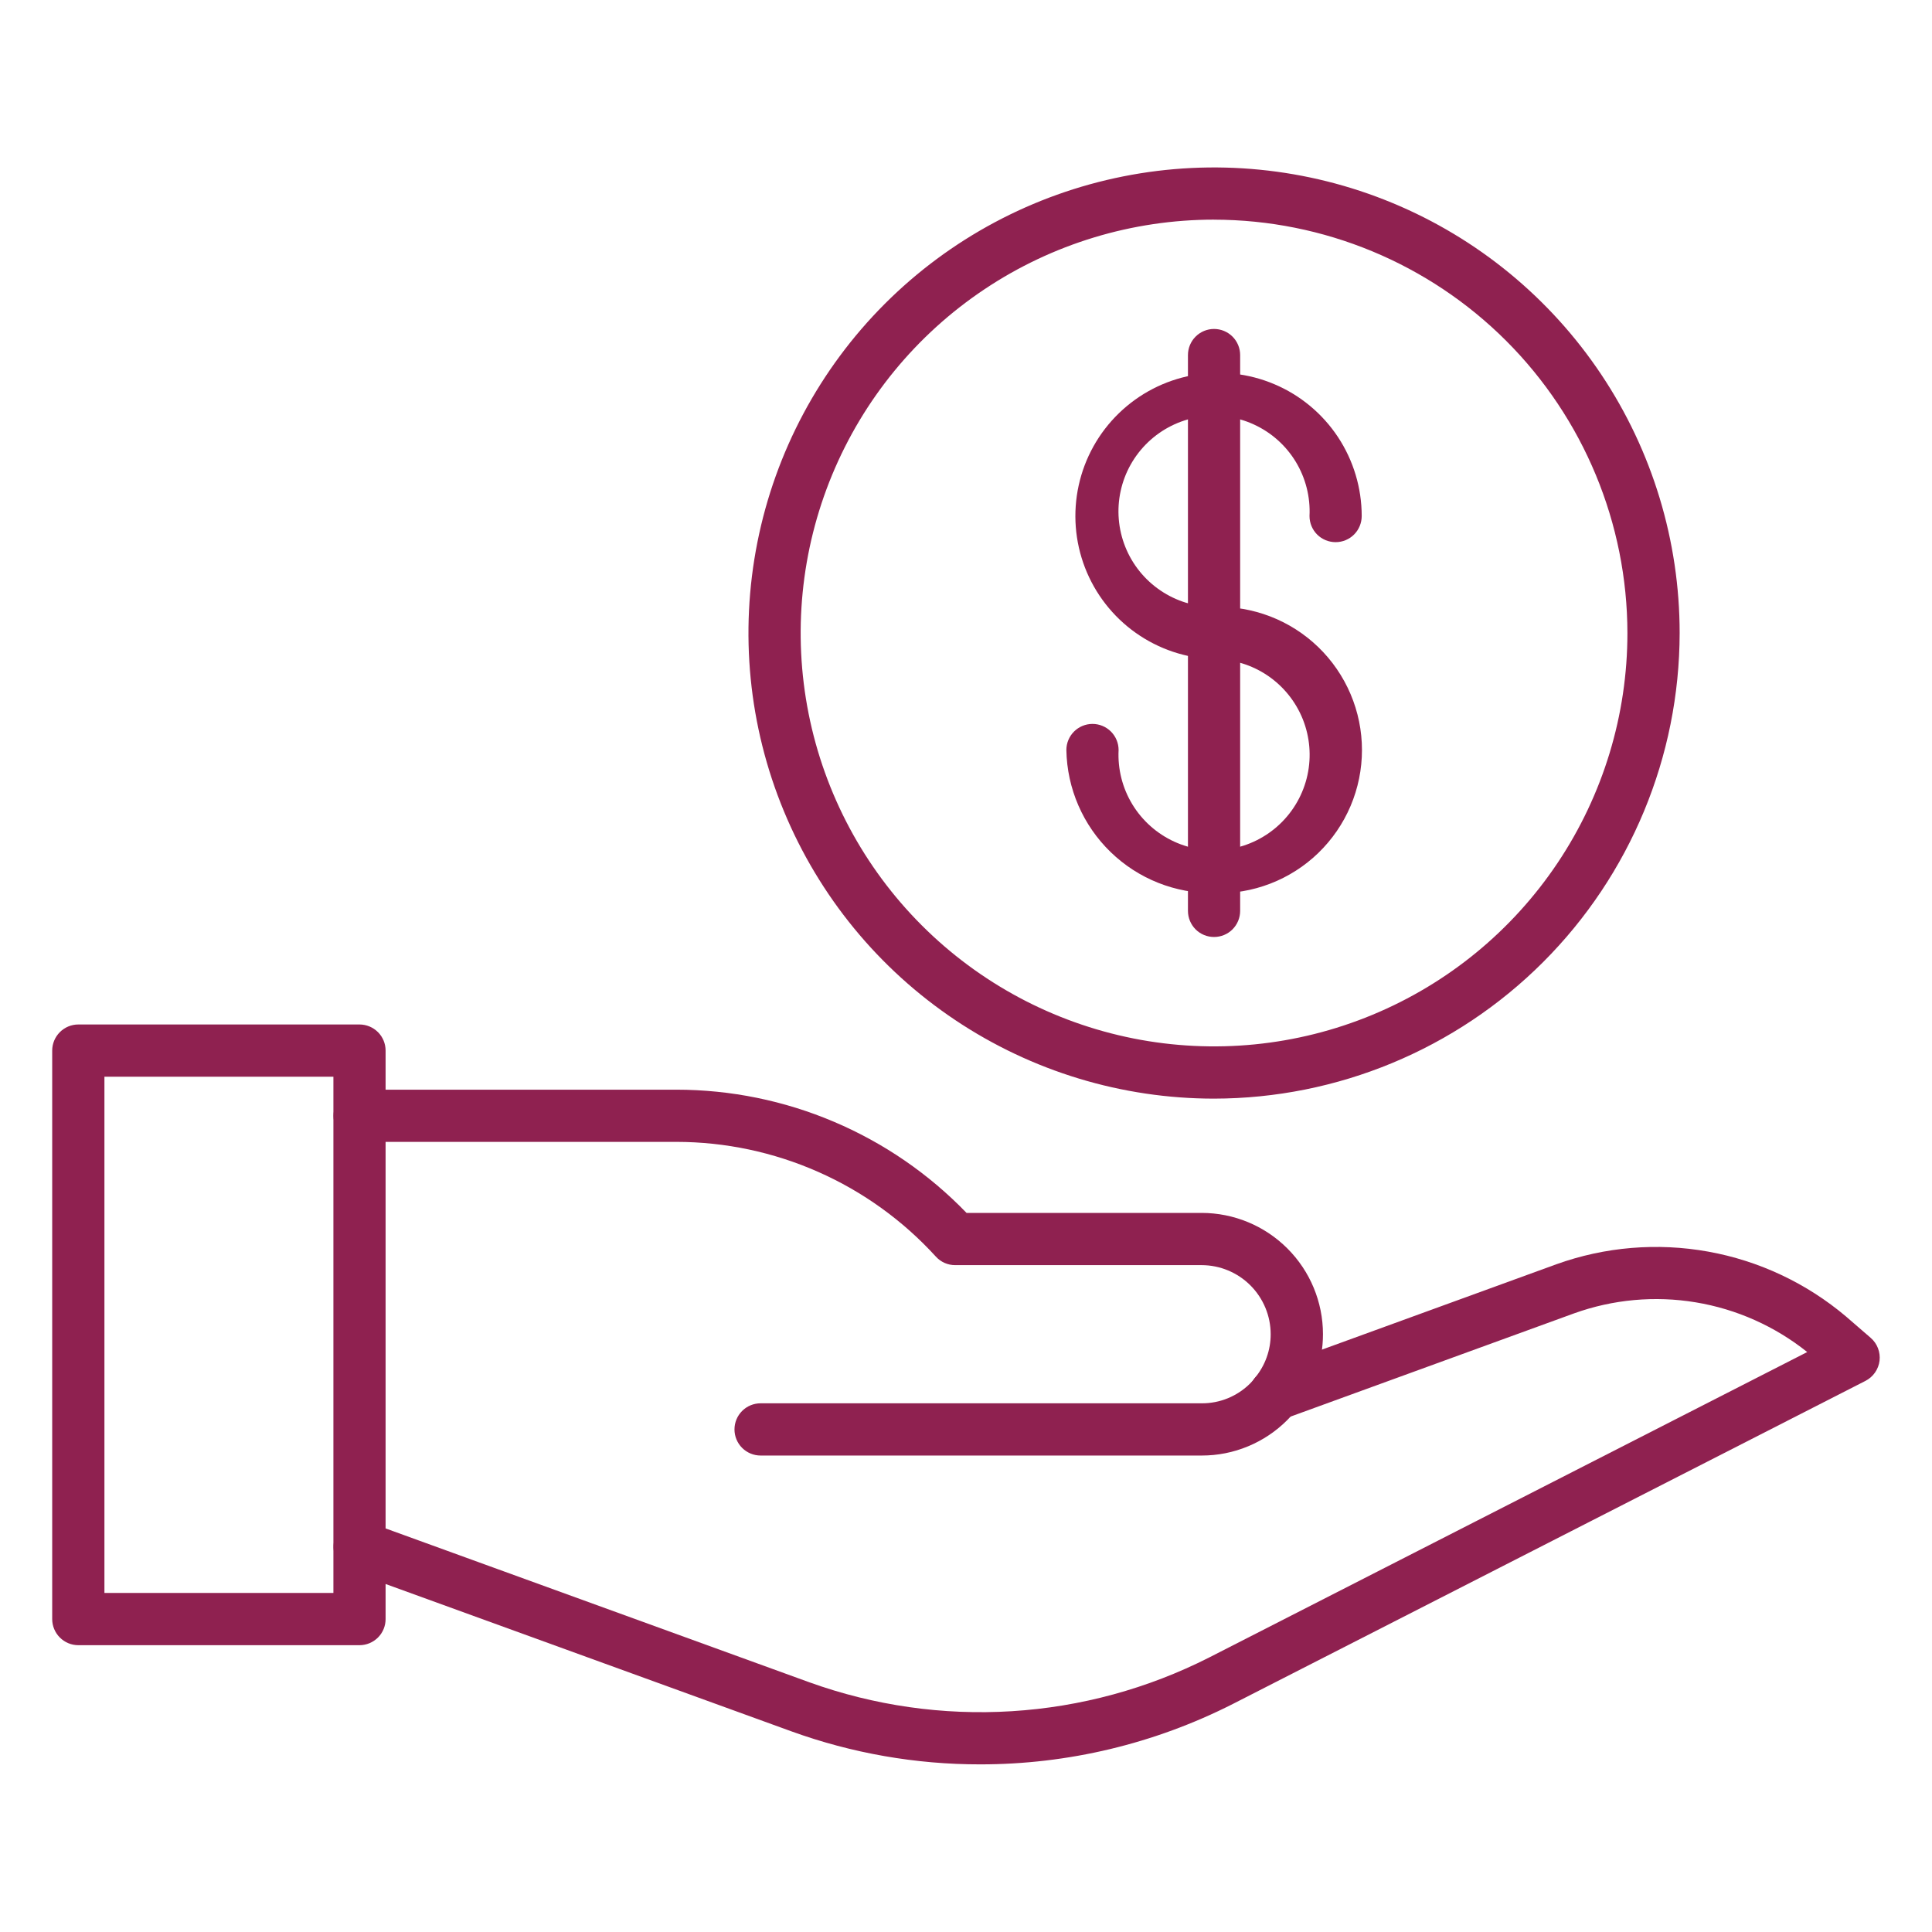 <?xml version="1.0" encoding="UTF-8"?> <svg xmlns="http://www.w3.org/2000/svg" width="60" height="60" viewBox="0 0 60 60" fill="none"> <path d="M37.319 45.203H23.621C23.406 45.203 23.199 45.117 23.047 44.965C22.895 44.813 22.81 44.607 22.81 44.392C22.81 44.177 22.895 43.971 23.047 43.819C23.199 43.666 23.406 43.581 23.621 43.581H37.319C37.599 43.583 37.876 43.529 38.134 43.423C38.393 43.317 38.628 43.16 38.826 42.963C38.862 42.927 38.893 42.892 38.923 42.859C38.939 42.834 38.957 42.81 38.976 42.787C39.291 42.408 39.463 41.929 39.462 41.436C39.462 40.867 39.235 40.322 38.833 39.919C38.431 39.517 37.886 39.291 37.317 39.29H29.663C29.55 39.29 29.438 39.267 29.335 39.221C29.231 39.175 29.139 39.108 29.063 39.024C28.041 37.903 26.797 37.007 25.41 36.394C24.023 35.781 22.523 35.463 21.007 35.462H11.168C10.953 35.462 10.747 35.377 10.595 35.225C10.443 35.073 10.357 34.867 10.357 34.652C10.357 34.437 10.443 34.23 10.595 34.078C10.747 33.926 10.953 33.841 11.168 33.841H21.009C22.691 33.842 24.355 34.181 25.902 34.839C27.45 35.496 28.849 36.458 30.017 37.668H37.319C38.318 37.669 39.275 38.066 39.981 38.772C40.687 39.477 41.085 40.434 41.086 41.432C41.087 42.273 40.803 43.09 40.281 43.749C40.261 43.782 40.238 43.814 40.212 43.844C40.131 43.935 40.062 44.017 39.978 44.101C39.629 44.451 39.215 44.728 38.759 44.917C38.303 45.107 37.813 45.204 37.319 45.203V45.203Z" fill="#8F2150"></path> <path d="M30.439 54.794C28.441 54.796 26.458 54.449 24.579 53.769L10.891 48.799C10.689 48.725 10.525 48.574 10.434 48.38C10.343 48.185 10.333 47.962 10.406 47.76C10.48 47.557 10.63 47.393 10.825 47.302C11.02 47.211 11.243 47.201 11.445 47.274L25.135 52.245C27.148 52.97 29.287 53.276 31.422 53.143C33.558 53.011 35.643 52.443 37.551 51.475L56.125 41.989C55.121 41.187 53.929 40.655 52.661 40.445C51.394 40.235 50.093 40.353 48.884 40.788L39.977 44.031C39.861 44.094 39.731 44.127 39.599 44.127C39.435 44.128 39.275 44.08 39.138 43.989C39.002 43.897 38.897 43.767 38.837 43.614C38.777 43.462 38.764 43.295 38.8 43.135C38.837 42.975 38.921 42.83 39.042 42.719C39.122 42.642 39.217 42.583 39.321 42.545L48.331 39.264C49.842 38.721 51.469 38.585 53.049 38.87C54.628 39.154 56.105 39.85 57.331 40.886L58.097 41.549C58.197 41.636 58.275 41.746 58.322 41.87C58.37 41.994 58.387 42.128 58.371 42.26C58.355 42.391 58.306 42.517 58.23 42.626C58.154 42.735 58.053 42.823 57.935 42.884L38.285 52.919C35.854 54.153 33.166 54.796 30.439 54.794V54.794Z" fill="#8F2150"></path> <path d="M11.164 51.093H2.432C2.217 51.093 2.011 51.007 1.859 50.855C1.707 50.703 1.621 50.497 1.621 50.282V32.627C1.621 32.412 1.707 32.206 1.859 32.054C2.011 31.902 2.217 31.816 2.432 31.816H11.164C11.379 31.816 11.586 31.902 11.738 32.054C11.89 32.206 11.975 32.412 11.975 32.627V50.282C11.975 50.497 11.89 50.703 11.738 50.855C11.586 51.007 11.379 51.093 11.164 51.093ZM3.243 49.471H10.354V33.438H3.243V49.471Z" fill="#8F2150"></path> <path d="M37.703 34.119C34.844 34.119 32.048 33.271 29.67 31.682C27.292 30.093 25.439 27.835 24.345 25.193C23.25 22.551 22.964 19.644 23.522 16.839C24.08 14.034 25.457 11.458 27.479 9.435C29.501 7.413 32.078 6.036 34.883 5.478C37.687 4.92 40.595 5.207 43.237 6.301C45.879 7.395 48.137 9.249 49.726 11.627C51.315 14.004 52.163 16.8 52.163 19.66C52.158 23.493 50.633 27.168 47.923 29.879C45.212 32.59 41.537 34.114 37.703 34.119ZM37.703 6.821C35.164 6.821 32.682 7.574 30.571 8.985C28.46 10.395 26.815 12.4 25.843 14.746C24.871 17.092 24.617 19.673 25.112 22.163C25.608 24.653 26.83 26.941 28.625 28.736C30.421 30.532 32.708 31.754 35.198 32.25C37.689 32.745 40.27 32.491 42.615 31.519C44.961 30.548 46.966 28.903 48.377 26.792C49.788 24.681 50.541 22.199 50.541 19.66C50.537 16.256 49.183 12.993 46.777 10.586C44.37 8.18 41.107 6.826 37.703 6.822V6.821Z" fill="#8F2150"></path> <path d="M37.703 20.47C36.83 20.443 35.985 20.159 35.272 19.654C34.559 19.149 34.011 18.445 33.696 17.631C33.381 16.816 33.313 15.926 33.5 15.073C33.687 14.22 34.121 13.441 34.749 12.833C35.376 12.225 36.168 11.815 37.027 11.655C37.886 11.495 38.773 11.591 39.577 11.932C40.381 12.272 41.067 12.842 41.55 13.57C42.032 14.299 42.289 15.153 42.289 16.026C42.289 16.241 42.204 16.448 42.052 16.6C41.9 16.752 41.694 16.837 41.479 16.837C41.264 16.837 41.057 16.752 40.905 16.6C40.753 16.448 40.668 16.241 40.668 16.026C40.697 15.434 40.548 14.846 40.24 14.339C39.932 13.832 39.479 13.429 38.939 13.182C38.4 12.935 37.799 12.855 37.214 12.953C36.628 13.05 36.086 13.322 35.656 13.731C35.227 14.14 34.929 14.668 34.803 15.248C34.676 15.828 34.727 16.432 34.947 16.983C35.167 17.534 35.548 18.006 36.039 18.338C36.53 18.671 37.11 18.849 37.703 18.849C37.919 18.849 38.125 18.934 38.277 19.086C38.429 19.238 38.514 19.445 38.514 19.66C38.514 19.875 38.429 20.081 38.277 20.233C38.125 20.385 37.919 20.47 37.703 20.47Z" fill="#8F2150"></path> <path d="M37.703 27.736C36.506 27.753 35.351 27.295 34.492 26.462C33.632 25.629 33.138 24.489 33.117 23.292C33.117 23.077 33.203 22.871 33.355 22.719C33.507 22.567 33.713 22.482 33.928 22.482C34.143 22.482 34.349 22.567 34.501 22.719C34.653 22.871 34.739 23.077 34.739 23.292C34.709 23.885 34.858 24.473 35.166 24.98C35.474 25.487 35.927 25.89 36.467 26.138C37.006 26.385 37.607 26.465 38.193 26.367C38.778 26.269 39.32 25.998 39.75 25.589C40.18 25.18 40.477 24.652 40.604 24.072C40.73 23.492 40.68 22.888 40.46 22.337C40.239 21.786 39.859 21.314 39.368 20.981C38.876 20.648 38.297 20.471 37.703 20.471C37.488 20.471 37.282 20.385 37.13 20.233C36.978 20.081 36.892 19.875 36.892 19.66C36.892 19.445 36.978 19.239 37.13 19.087C37.282 18.934 37.488 18.849 37.703 18.849C38.299 18.829 38.893 18.93 39.449 19.144C40.006 19.359 40.513 19.683 40.942 20.098C41.37 20.512 41.711 21.009 41.944 21.558C42.177 22.107 42.297 22.697 42.297 23.293C42.297 23.89 42.177 24.48 41.944 25.029C41.711 25.578 41.37 26.074 40.942 26.489C40.513 26.904 40.006 27.228 39.449 27.442C38.893 27.657 38.299 27.757 37.703 27.737V27.736Z" fill="#8F2150"></path> <path d="M37.703 29.099C37.488 29.099 37.282 29.014 37.13 28.862C36.978 28.709 36.893 28.503 36.893 28.288V11.027C36.893 10.812 36.978 10.606 37.13 10.454C37.282 10.302 37.488 10.216 37.703 10.216C37.918 10.216 38.125 10.302 38.277 10.454C38.429 10.606 38.514 10.812 38.514 11.027V28.288C38.514 28.503 38.429 28.709 38.277 28.862C38.125 29.014 37.918 29.099 37.703 29.099Z" fill="#8F2150"></path> </svg> 